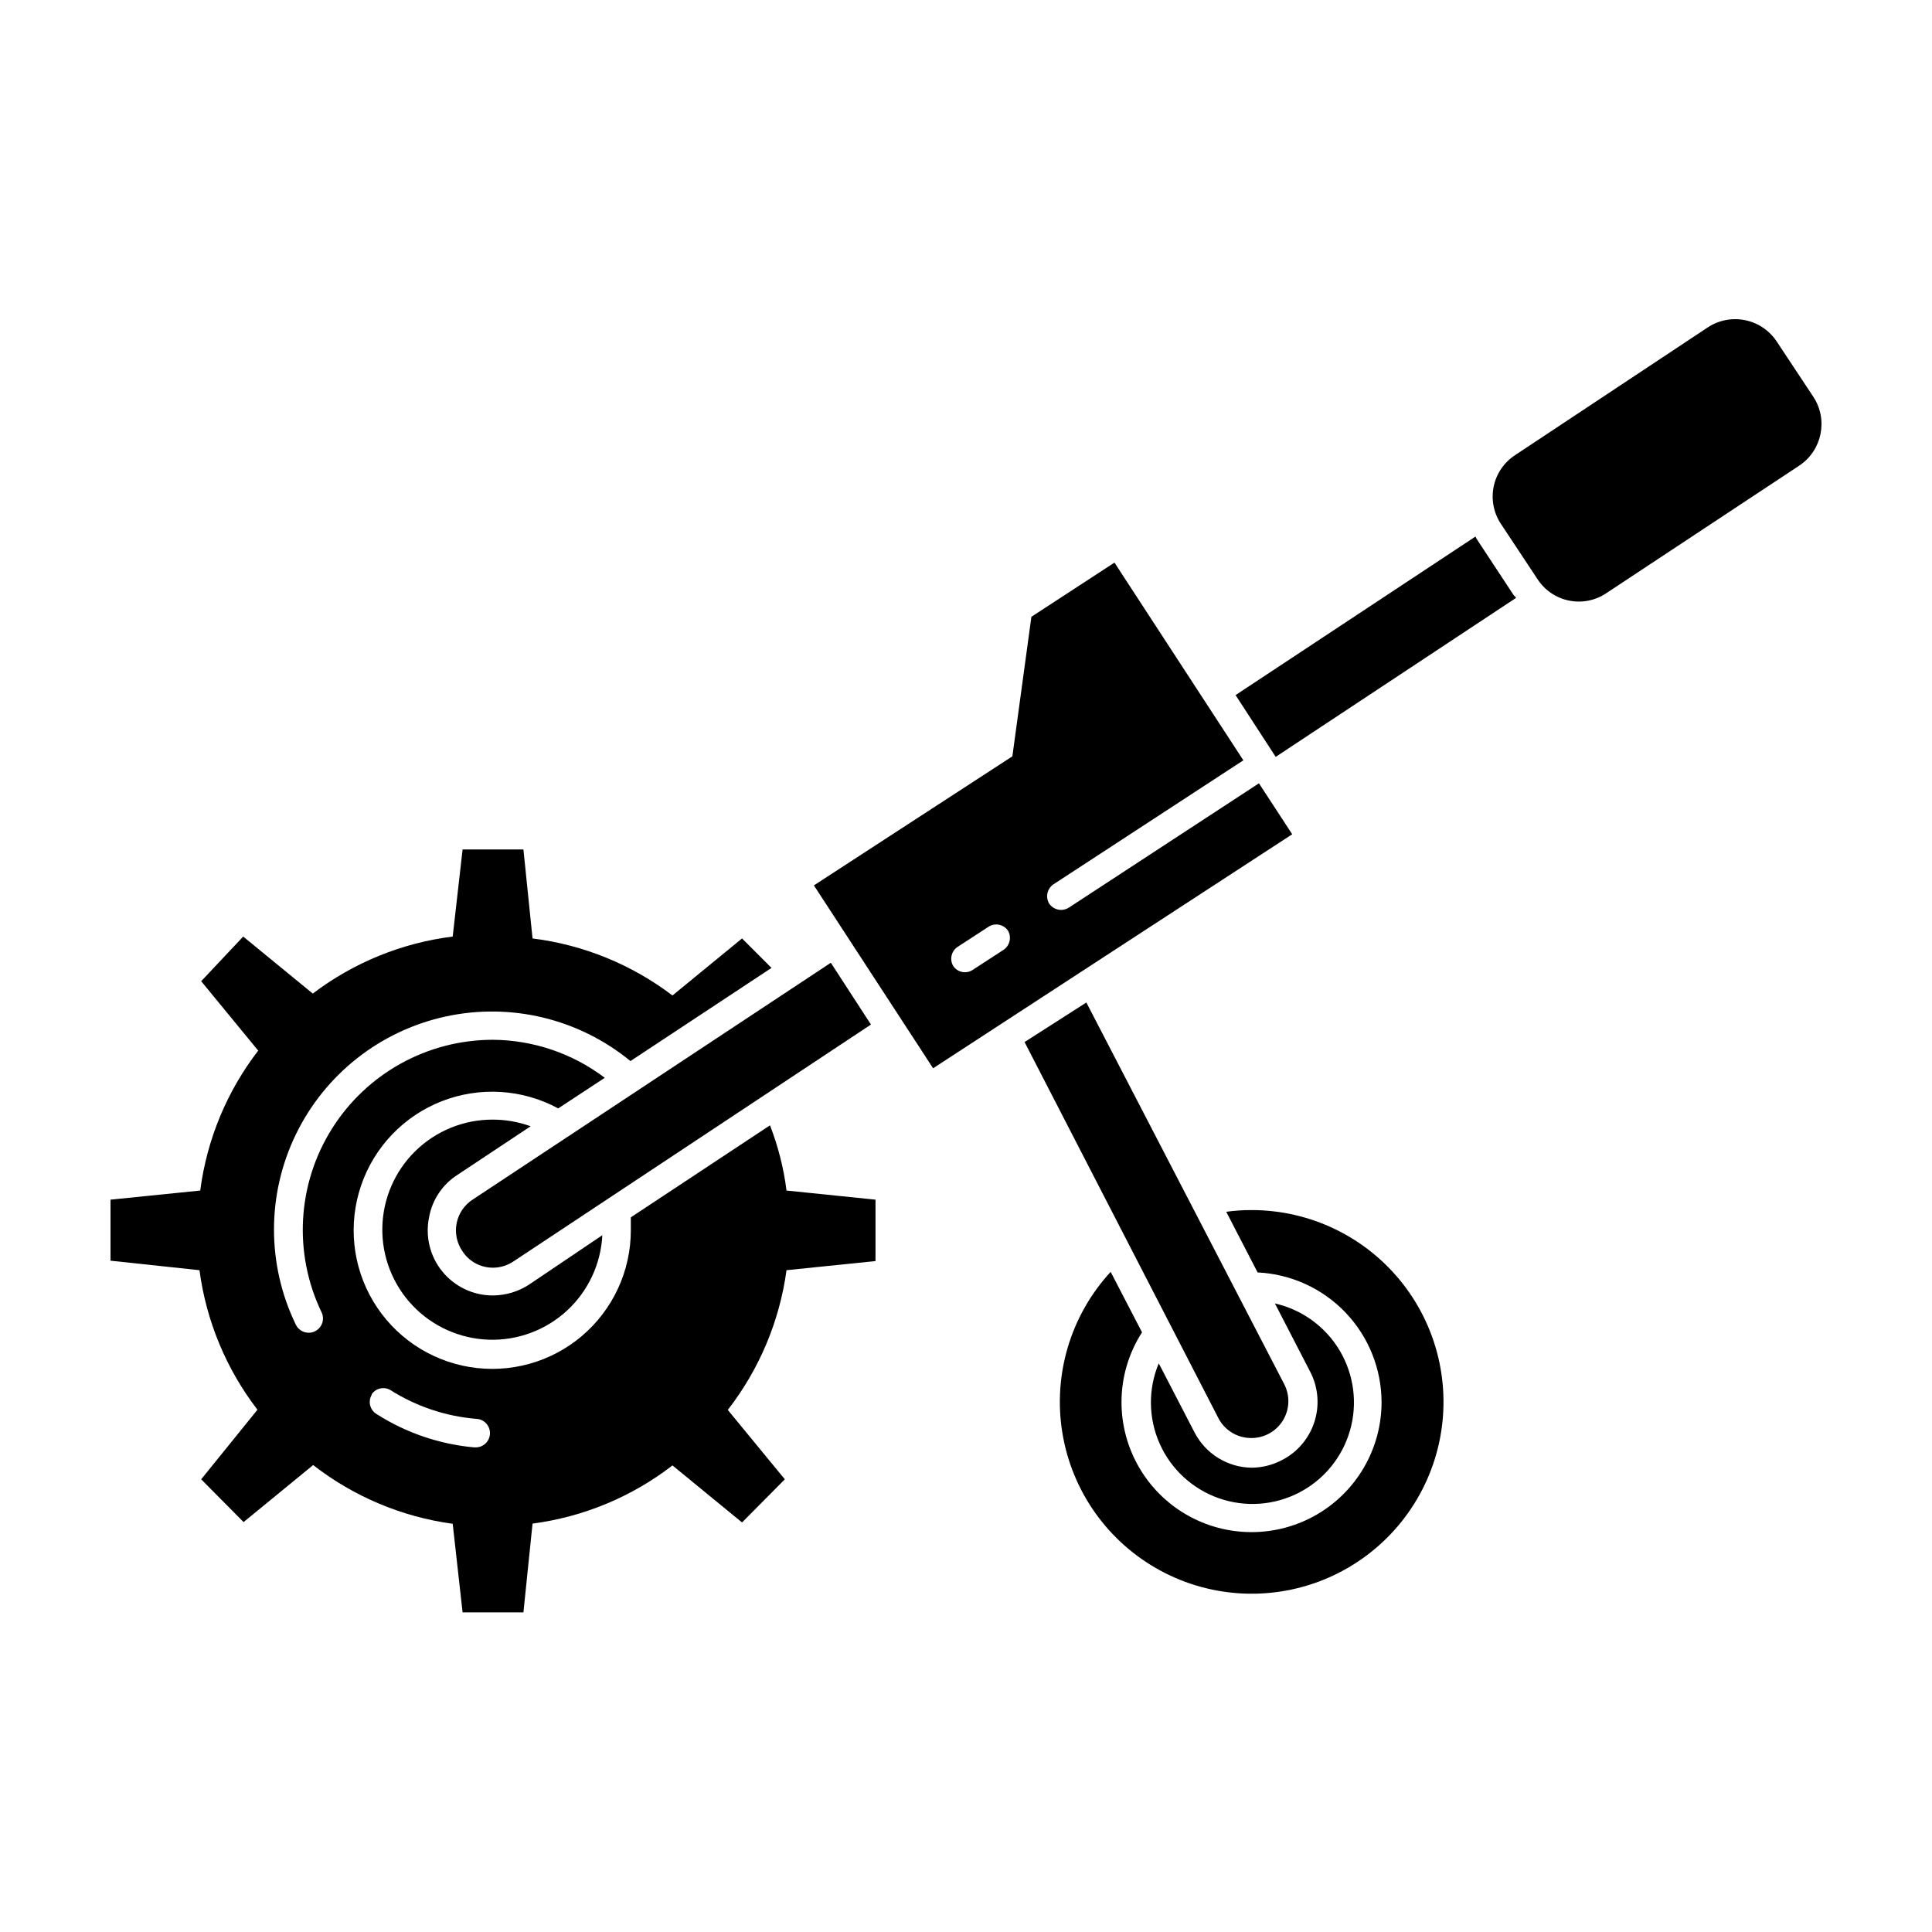 <?xml version="1.0" encoding="UTF-8"?>
<!-- Uploaded to: ICON Repo, www.svgrepo.com, Generator: ICON Repo Mixer Tools -->
<svg fill="#000000" width="800px" height="800px" version="1.1" viewBox="144 144 512 512" xmlns="http://www.w3.org/2000/svg">
 <g>
  <path d="m212.23 517.59-14.914 18.441 11.234 11.336 18.438-15.113h0.004c10.734 8.359 23.492 13.73 36.977 15.566l2.621 23.477h16.121l2.418-23.527c13.504-1.773 26.301-7.094 37.082-15.418l18.438 15.113 11.336-11.434-15.113-18.391c8.355-10.758 13.723-23.531 15.566-37.027l23.578-2.418v-16.273l-23.578-2.418c-0.75-5.918-2.223-11.723-4.383-17.281l-36.879 24.383v3.375c0.02 10.801-4.723 21.062-12.953 28.055-8.234 6.988-19.125 10.004-29.781 8.234-10.656-1.766-19.992-8.133-25.531-17.406-5.535-9.277-6.707-20.516-3.203-30.734 3.5-10.219 11.324-18.375 21.383-22.305 10.062-3.926 21.344-3.227 30.84 1.914l12.344-8.113c-8.559-6.477-18.988-10.012-29.723-10.074-17.309 0.023-33.391 8.93-42.594 23.586-9.207 14.656-10.242 33.008-2.75 48.609 0.91 1.863 0.145 4.113-1.715 5.039-0.508 0.273-1.082 0.414-1.66 0.402-1.453 0.012-2.785-0.809-3.426-2.117-7.727-15.926-7.731-34.52 0-50.445 7.727-15.93 22.328-27.438 39.621-31.227 17.293-3.789 35.367 0.559 49.047 11.793l37.383-24.688-7.809-7.809-18.438 15.113v0.004c-10.812-8.219-23.605-13.434-37.082-15.117l-2.418-23.578h-16.121l-2.621 23.078c-13.477 1.68-26.266 6.894-37.078 15.113l-18.438-15.113-11.137 11.836 15.113 18.391c-8.309 10.785-13.609 23.578-15.367 37.082l-23.777 2.418v16.172l23.578 2.519c1.793 13.457 7.09 26.211 15.367 36.977zm30.23-4.031-0.004 0.004c1.094-1.68 3.32-2.191 5.039-1.16 6.852 4.328 14.645 6.938 22.723 7.609 2.086 0.082 3.711 1.84 3.625 3.93-0.082 2.086-1.844 3.711-3.93 3.625h-0.301c-9.18-0.836-18.023-3.859-25.797-8.816-0.863-0.512-1.484-1.352-1.723-2.328-0.238-0.977-0.07-2.008 0.465-2.859z"/>
  <path d="m265.13 455.42 19.496-12.949c-3.231-1.164-6.641-1.762-10.074-1.762-7.656-0.016-15.012 2.977-20.48 8.336-5.469 5.356-8.609 12.648-8.75 20.305-0.141 7.652 2.738 15.055 8.008 20.609 5.269 5.555 12.512 8.812 20.16 9.074 7.652 0.262 15.102-2.496 20.738-7.676 5.637-5.184 9.008-12.371 9.395-20.016l-19.5 13.148c-2.824 1.816-6.109 2.793-9.469 2.82-5.211 0.023-10.152-2.316-13.441-6.356-3.289-4.043-4.57-9.355-3.488-14.453 0.844-4.555 3.519-8.562 7.406-11.082z"/>
  <path d="m510.13 515.57c0 12.309-6.57 23.688-17.23 29.844-10.664 6.152-23.801 6.152-34.461 0-10.664-6.156-17.23-17.535-17.23-29.844 0-6.559 1.891-12.977 5.441-18.492l-8.312-16.02c-10.637 11.535-15.352 27.336-12.773 42.816 2.578 15.477 12.16 28.895 25.965 36.359 13.805 7.465 30.277 8.133 44.645 1.816 14.363-6.316 25.004-18.914 28.832-34.129 3.828-15.219 0.414-31.352-9.25-43.715-9.664-12.359-24.496-19.566-40.188-19.523-2.207-0.004-4.414 0.148-6.602 0.453l8.312 16.07c8.836 0.43 17.172 4.231 23.285 10.625 6.113 6.394 9.535 14.891 9.566 23.738z"/>
  <path d="m483.63 530.99c-2.461 1.277-5.191 1.949-7.961 1.965-3.133-0.043-6.195-0.941-8.855-2.59-2.664-1.652-4.828-3.996-6.262-6.781l-9.473-18.289h0.004c-2.856 6.832-2.766 14.539 0.246 21.305 3.008 6.762 8.672 11.988 15.656 14.441 6.984 2.457 14.672 1.926 21.25-1.465 6.582-3.394 11.473-9.348 13.523-16.461s1.078-14.758-2.684-21.133c-3.766-6.375-9.992-10.918-17.211-12.555l9.422 18.238c2.086 4.106 2.449 8.875 1.012 13.25-1.434 4.379-4.555 8.004-8.668 10.074z"/>
  <path d="m545.75 302.46c0-0.25-0.453-0.504-0.656-0.805l-9.621-14.609v-0.004c-0.18-0.266-0.332-0.555-0.453-0.855l-63.582 42.02 10.633 16.371z"/>
  <path d="m266.54 475.57c1.777 2.754 4.836 4.406 8.113 4.383 1.898-0.008 3.754-0.566 5.34-1.613l94.816-62.824-10.629-16.375-94.871 62.727c-2.219 1.418-3.766 3.68-4.289 6.262-0.523 2.586 0.027 5.269 1.52 7.441z"/>
  <path d="m415.52 420.15 51.488 99.902c1.742 3.148 5.07 5.082 8.668 5.039 3.406-0.008 6.562-1.785 8.332-4.695 1.77-2.914 1.895-6.535 0.332-9.562l-52.445-101.16z"/>
  <path d="m551.45 297.47c1.902 2.938 4.906 4.988 8.336 5.688 3.43 0.703 6.996-0.004 9.898-1.957l51.137-33.805v-0.004c6.051-4.019 7.715-12.168 3.731-18.238l-9.672-14.609c-1.934-2.945-4.965-5-8.418-5.699-3.453-0.699-7.047 0.008-9.973 1.973l-50.984 33.805c-2.93 1.914-4.969 4.914-5.668 8.34-0.699 3.426-0.004 6.988 1.938 9.898z"/>
  <path d="m486.45 365.09-8.816-13.504-50.383 32.949c-0.617 0.391-1.332 0.598-2.066 0.605-1.273-0.016-2.461-0.656-3.172-1.715-0.988-1.711-0.508-3.894 1.109-5.035l50.383-32.898-34.16-52.395-22.016 14.359-5.039 36.98-52.598 34.203 31.59 48.465zm-88.723 29.875 8.363-5.441c1.711-1.012 3.914-0.527 5.039 1.109 0.988 1.711 0.508 3.894-1.109 5.035l-8.363 5.441c-1.703 1.039-3.926 0.551-5.039-1.105-1.012-1.711-0.527-3.914 1.109-5.039z"/>
 </g>
</svg>